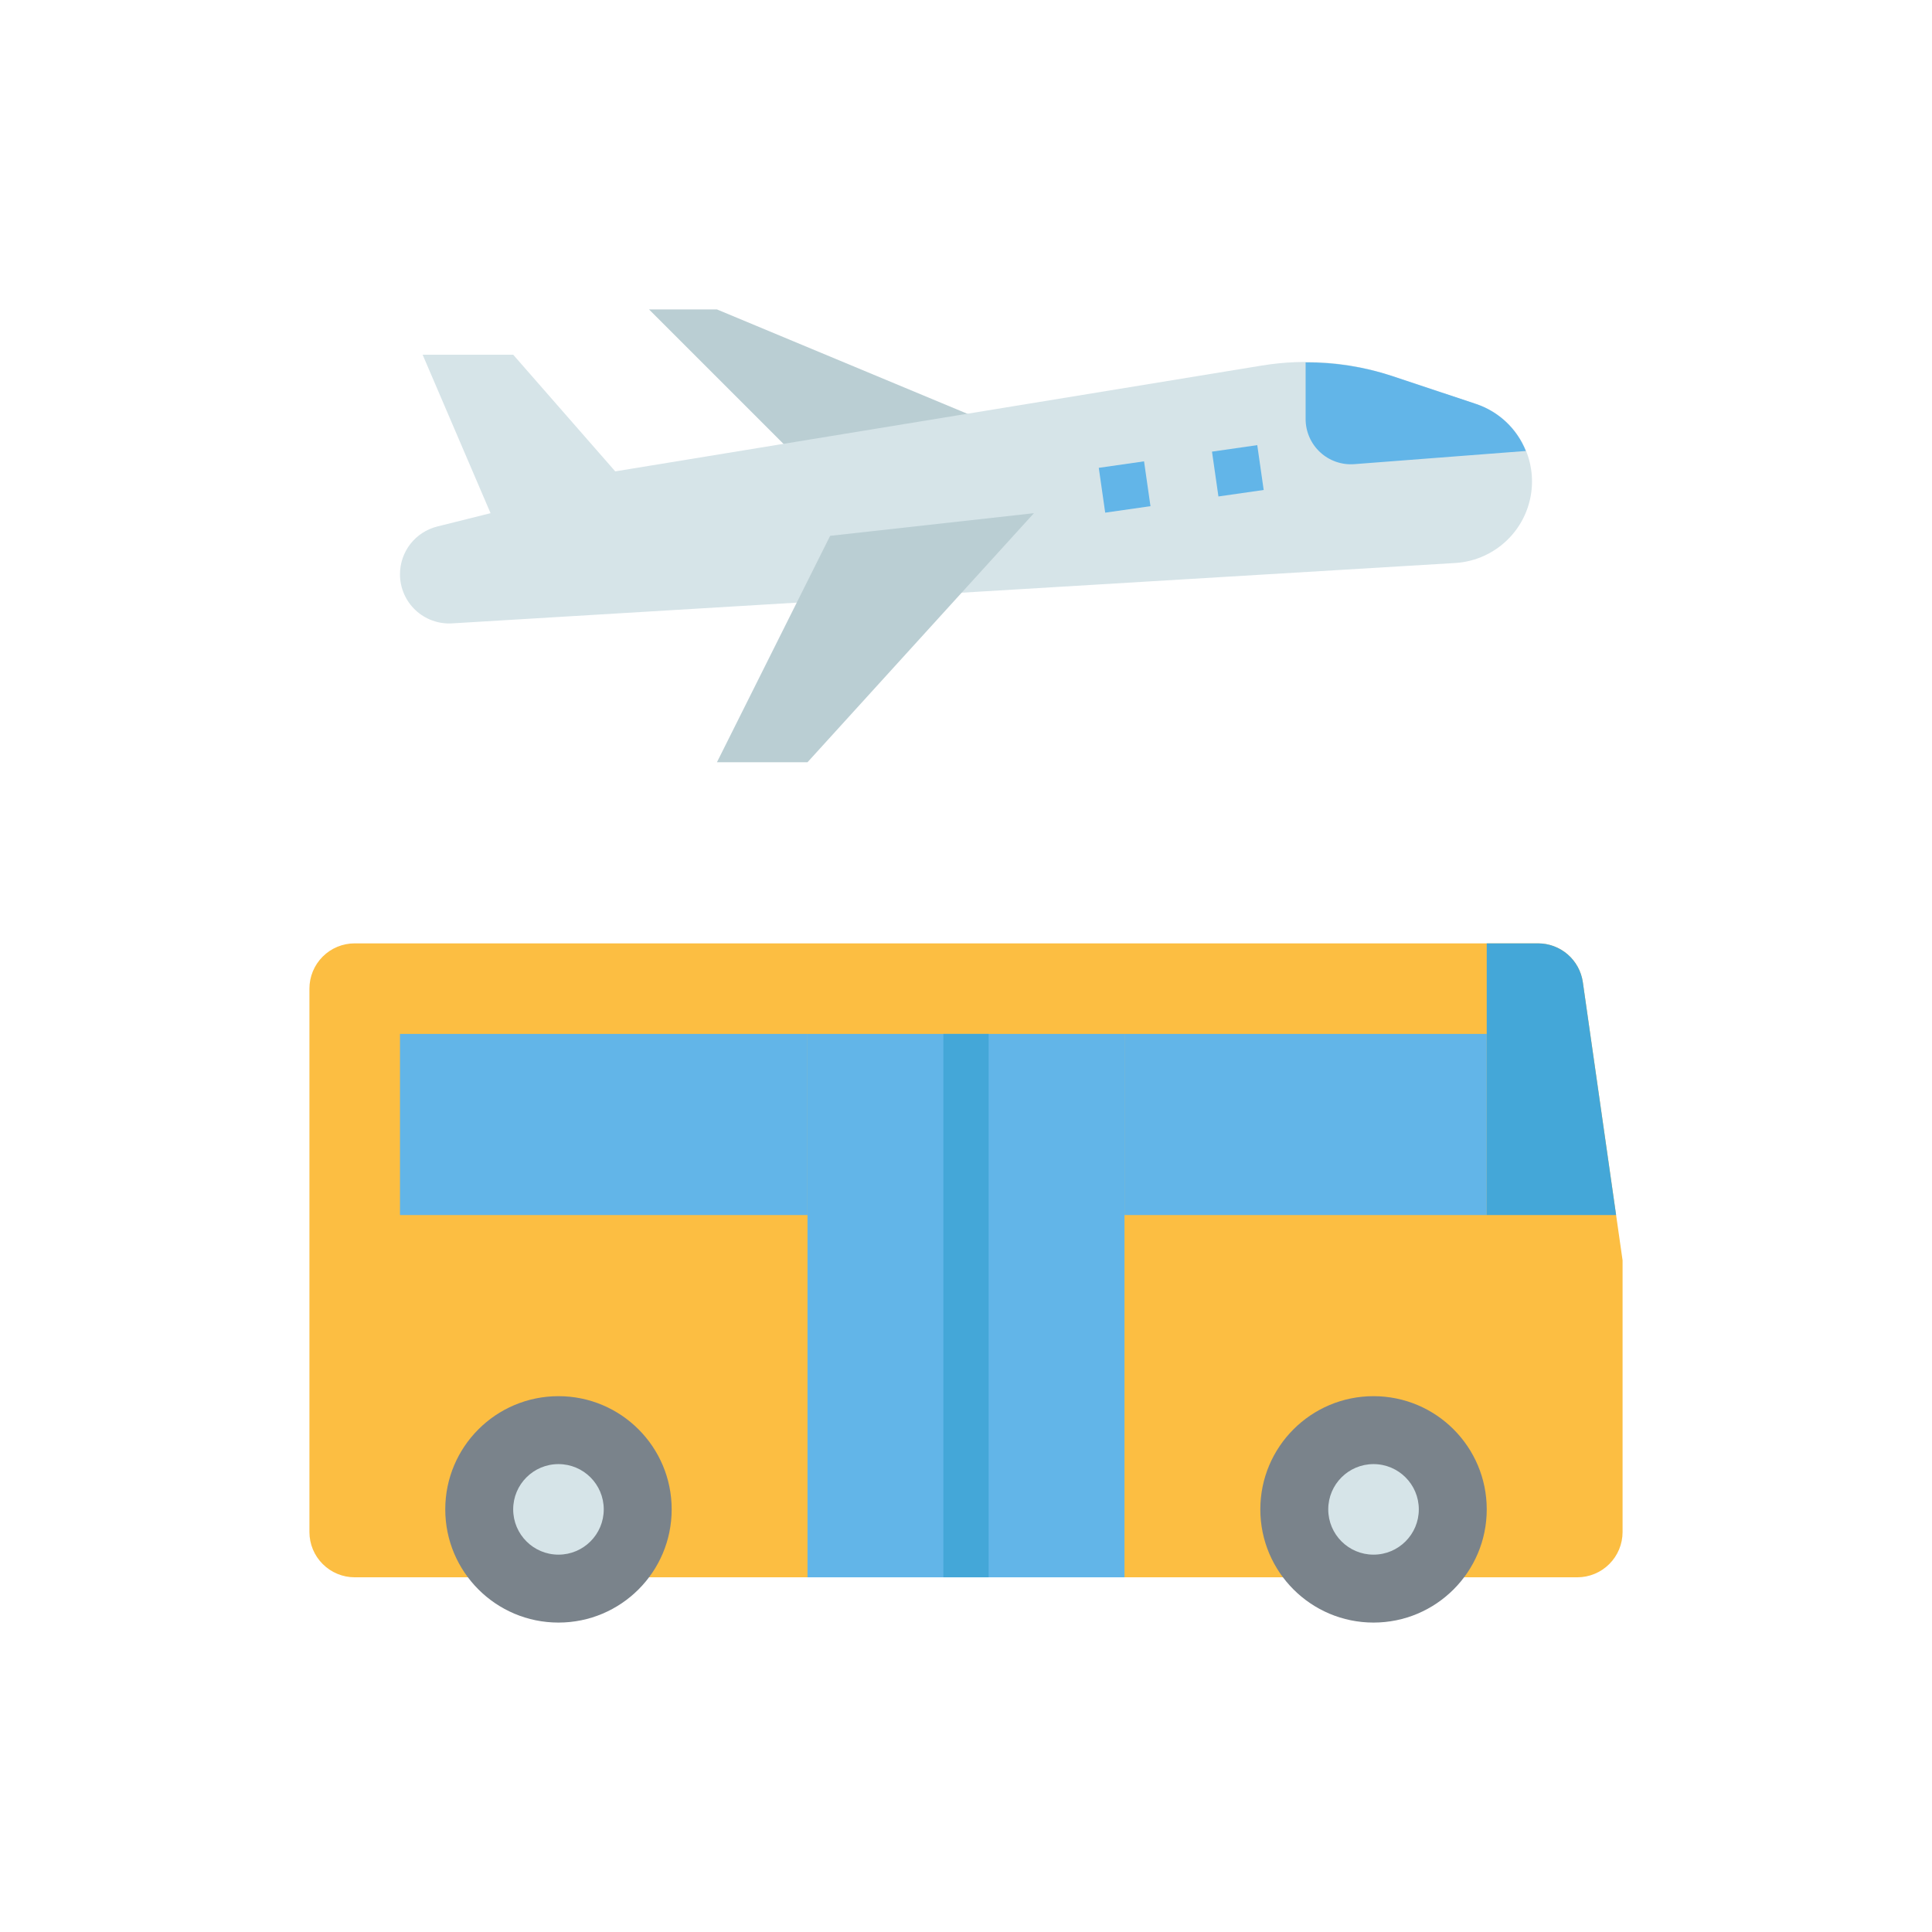 <svg width="120" height="120" viewBox="0 0 120 120" fill="none" xmlns="http://www.w3.org/2000/svg">
<path d="M61.406 26.25L44.531 19.219H40.312L50.156 29.062L61.406 26.25Z" fill="#BACED3"/>
<path d="M97.969 97.969H22.031C21.285 97.969 20.57 97.672 20.043 97.145C19.515 96.618 19.219 95.902 19.219 95.156V61.406C19.219 60.66 19.515 59.945 20.043 59.417C20.57 58.89 21.285 58.594 22.031 58.594H95.529C96.206 58.594 96.86 58.838 97.372 59.281C97.883 59.725 98.218 60.338 98.313 61.008L100.781 78.281V95.156C100.781 95.902 100.485 96.618 99.957 97.145C99.43 97.672 98.715 97.969 97.969 97.969Z" fill="#FCBE42"/>
<path d="M85.312 100.781C89.196 100.781 92.344 97.633 92.344 93.75C92.344 89.867 89.196 86.719 85.312 86.719C81.429 86.719 78.281 89.867 78.281 93.75C78.281 97.633 81.429 100.781 85.312 100.781Z" fill="#7A838B"/>
<path d="M85.312 96.562C86.866 96.562 88.125 95.303 88.125 93.75C88.125 92.197 86.866 90.938 85.312 90.938C83.759 90.938 82.5 92.197 82.5 93.75C82.5 95.303 83.759 96.562 85.312 96.562Z" fill="#D6E4E8"/>
<path d="M34.688 100.781C38.571 100.781 41.719 97.633 41.719 93.75C41.719 89.867 38.571 86.719 34.688 86.719C30.804 86.719 27.656 89.867 27.656 93.75C27.656 97.633 30.804 100.781 34.688 100.781Z" fill="#7A838B"/>
<path d="M34.688 96.562C36.241 96.562 37.5 95.303 37.5 93.75C37.5 92.197 36.241 90.938 34.688 90.938C33.134 90.938 31.875 92.197 31.875 93.75C31.875 95.303 33.134 96.562 34.688 96.562Z" fill="#D6E4E8"/>
<path d="M24.844 64.219H50.156V75.469H24.844V64.219Z" fill="#62B5E8"/>
<path d="M69.844 64.219H92.344V75.469H69.844V64.219Z" fill="#62B5E8"/>
<path d="M100.379 75.469L98.313 61.008C98.218 60.338 97.883 59.725 97.372 59.281C96.86 58.838 96.206 58.594 95.529 58.594H92.344V75.469H100.379Z" fill="#44A7D8"/>
<path d="M60 64.219H69.844V97.969H60V64.219Z" fill="#62B5E8"/>
<path d="M50.156 64.219H60V97.969H50.156V64.219Z" fill="#62B5E8"/>
<path d="M78.389 22.703L38.214 29.278L31.875 22.031H26.25L30.469 31.875L27.156 32.703C26.494 32.869 25.907 33.251 25.488 33.789C25.069 34.327 24.842 34.99 24.844 35.672C24.844 36.088 24.929 36.5 25.094 36.882C25.259 37.264 25.5 37.608 25.803 37.894C26.106 38.179 26.464 38.4 26.855 38.541C27.247 38.684 27.663 38.744 28.078 38.719L90.385 34.969C91.675 34.891 92.887 34.324 93.774 33.383C94.661 32.443 95.155 31.199 95.156 29.906C95.156 28.841 94.821 27.803 94.198 26.939C93.575 26.075 92.696 25.428 91.686 25.091L86.452 23.349C83.856 22.483 81.09 22.262 78.389 22.703Z" fill="#D6E4E8"/>
<path d="M64.219 31.875L50.156 47.344H44.531L51.562 33.281L64.219 31.875Z" fill="#BACED3"/>
<path d="M91.686 25.093L86.452 23.349C84.723 22.782 82.913 22.499 81.094 22.51V26.025C81.094 26.413 81.174 26.796 81.329 27.151C81.484 27.506 81.711 27.825 81.995 28.088C82.279 28.352 82.615 28.553 82.981 28.681C83.347 28.808 83.735 28.859 84.121 28.829L94.772 28.011C94.5 27.33 94.083 26.716 93.55 26.212C93.017 25.709 92.381 25.327 91.686 25.093Z" fill="#62B5E8"/>
<path d="M75.279 28.052L78.091 27.648L78.49 30.433L75.679 30.836L75.279 28.052Z" fill="#62B5E8"/>
<path d="M68.247 29.058L71.059 28.655L71.458 31.439L68.646 31.842L68.247 29.058Z" fill="#62B5E8"/>
<path d="M58.594 64.219H61.406V97.969H58.594V64.219Z" fill="#44A7D8"/>
</svg>
